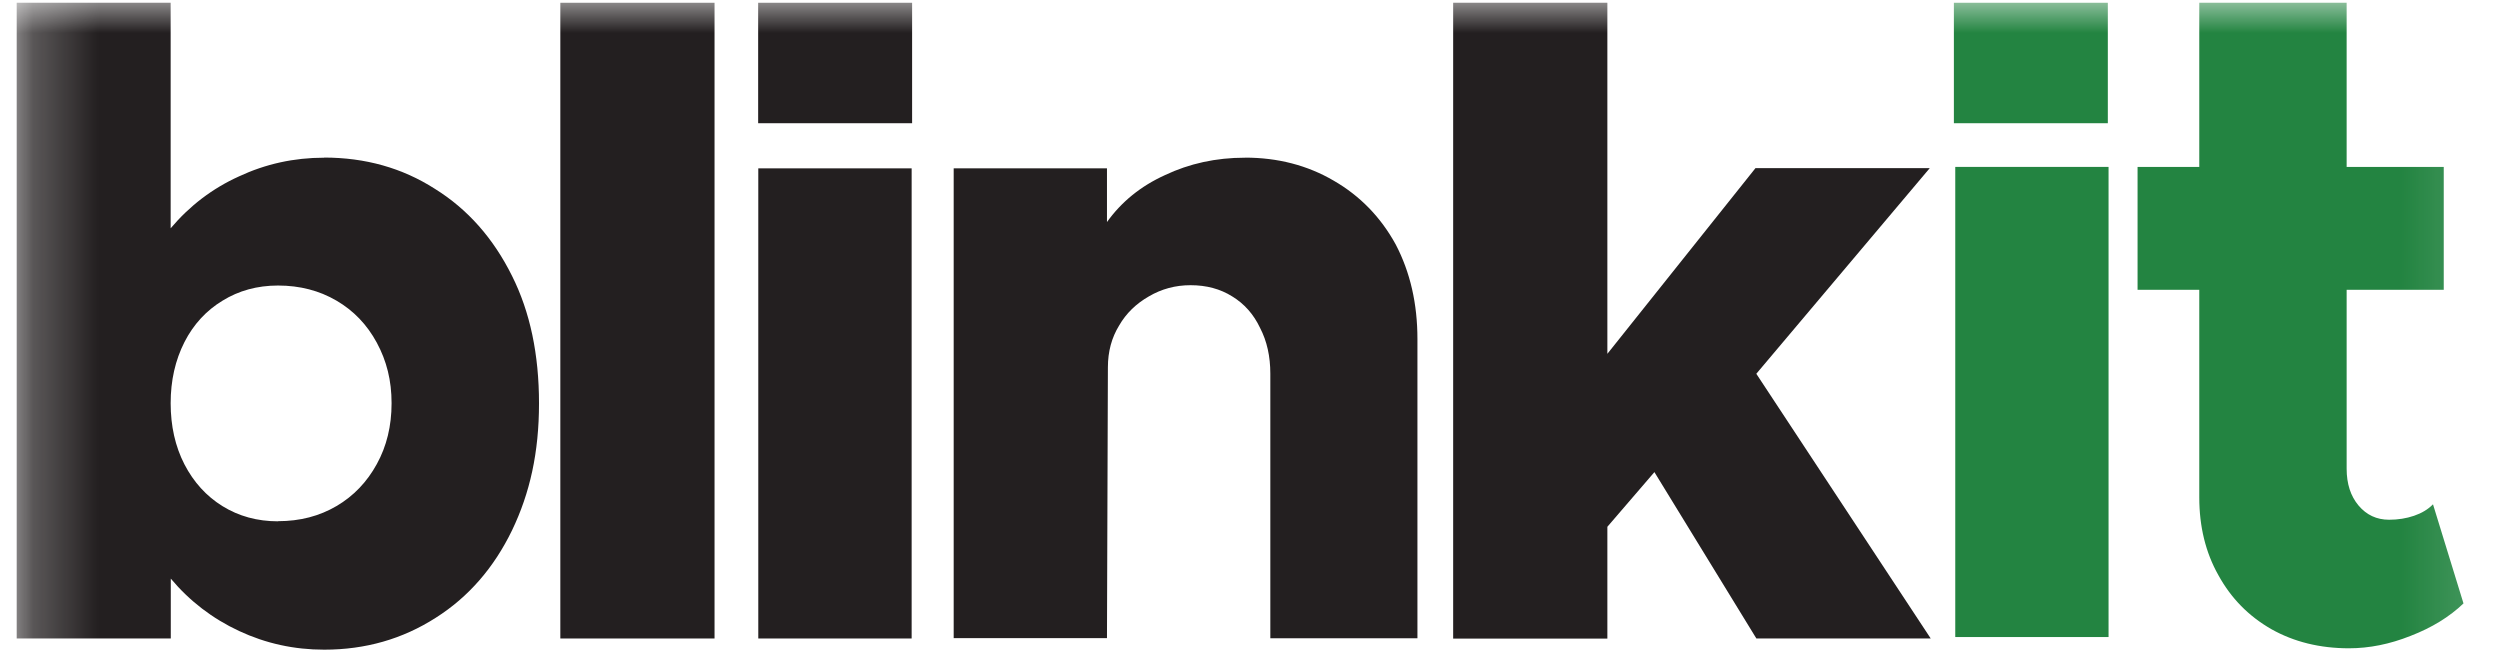 <svg xmlns="http://www.w3.org/2000/svg" fill="none" viewBox="0 0 38 10" height="10" width="38">
<g clip-path="url(#clip0_3341_6084)">
<mask height="15" width="38" y="0" x="0" maskUnits="userSpaceOnUse" style="mask-type:luminance" id="mask0_3341_6084">
<path fill="white" d="M37.869 0H0.25V14.622H37.869V0Z"></path>
</mask>
<g mask="url(#mask0_3341_6084)">
<path fill="#231F20" d="M11.524 0.042H13.864V1.873H11.524V0.042Z"></path>
<path fill="#238441" d="M29.699 0.042H32.039V1.873H29.699V0.042Z"></path>
<path fill="#231F20" d="M4.925 2.395C5.553 2.395 6.115 2.553 6.61 2.87C7.109 3.18 7.499 3.622 7.783 4.194C8.058 4.743 8.193 5.388 8.193 6.132C8.193 6.876 8.055 7.495 7.783 8.061C7.509 8.626 7.125 9.072 6.625 9.389C6.12 9.713 5.555 9.875 4.928 9.875C4.469 9.875 4.039 9.78 3.634 9.591C3.229 9.402 2.883 9.137 2.596 8.795V9.705H0.25V0.042H2.594V3.47C2.882 3.129 3.228 2.864 3.633 2.681C4.037 2.492 4.469 2.397 4.926 2.397L4.925 2.395ZM4.226 7.922C4.56 7.922 4.855 7.845 5.115 7.692C5.375 7.54 5.58 7.324 5.728 7.053C5.877 6.783 5.952 6.475 5.952 6.129C5.952 5.783 5.877 5.486 5.728 5.21C5.579 4.934 5.375 4.722 5.115 4.57C4.855 4.418 4.56 4.34 4.226 4.34C3.91 4.34 3.629 4.418 3.383 4.57C3.137 4.719 2.942 4.929 2.804 5.199C2.664 5.475 2.594 5.784 2.594 6.129C2.594 6.473 2.663 6.786 2.804 7.059C2.944 7.329 3.137 7.542 3.383 7.694C3.629 7.846 3.91 7.924 4.226 7.924V7.922Z"></path>
<path fill="#231F20" d="M8.517 9.705V0.042H10.861V9.705H8.517Z"></path>
<path fill="#231F20" d="M11.526 9.705V2.559H13.857V9.705H11.526Z"></path>
<path fill="#231F20" d="M18.925 2.396C19.423 2.396 19.874 2.513 20.272 2.746C20.671 2.976 20.987 3.3 21.215 3.716C21.436 4.138 21.545 4.618 21.545 5.154V9.702H19.309V5.68C19.309 5.418 19.258 5.186 19.153 4.984C19.056 4.778 18.912 4.616 18.729 4.505C18.549 4.392 18.339 4.335 18.096 4.335C17.867 4.335 17.655 4.392 17.463 4.505C17.271 4.615 17.118 4.761 17.01 4.949C16.899 5.13 16.84 5.34 16.84 5.584L16.826 9.7H14.496V2.559H16.826V3.375C17.047 3.067 17.339 2.829 17.709 2.661C18.079 2.486 18.483 2.397 18.922 2.397H18.925V2.396Z"></path>
<path fill="#231F20" d="M26.697 5.683L29.347 9.705H26.697L25.147 7.176L24.432 8.007V9.707H22.088V0.042H24.432V5.378L26.683 2.556H29.332L26.697 5.68V5.683Z"></path>
<path fill="#238441" d="M29.72 9.684V2.537H32.05V9.683H29.72V9.686V9.684Z"></path>
<path fill="#238441" d="M36.982 7.667L37.445 9.172C37.233 9.375 36.966 9.54 36.642 9.665C36.323 9.792 36.012 9.854 35.704 9.854C35.263 9.854 34.869 9.757 34.526 9.564C34.178 9.365 33.91 9.091 33.718 8.74C33.526 8.399 33.429 8.005 33.429 7.561V4.405H32.491V2.537H33.429V0.042H35.669V2.537H37.145V4.405H35.669V7.124C35.669 7.354 35.729 7.54 35.85 7.684C35.971 7.827 36.124 7.9 36.315 7.9C36.45 7.9 36.575 7.88 36.693 7.84C36.81 7.8 36.906 7.743 36.982 7.665V7.668V7.667Z"></path>
</g>
</g>
<defs>
<clipPath id="clip0_3341_6084">
<rect transform="translate(0.25)" fill="white" height="10" width="37.5"></rect>
</clipPath>
</defs>
</svg>
